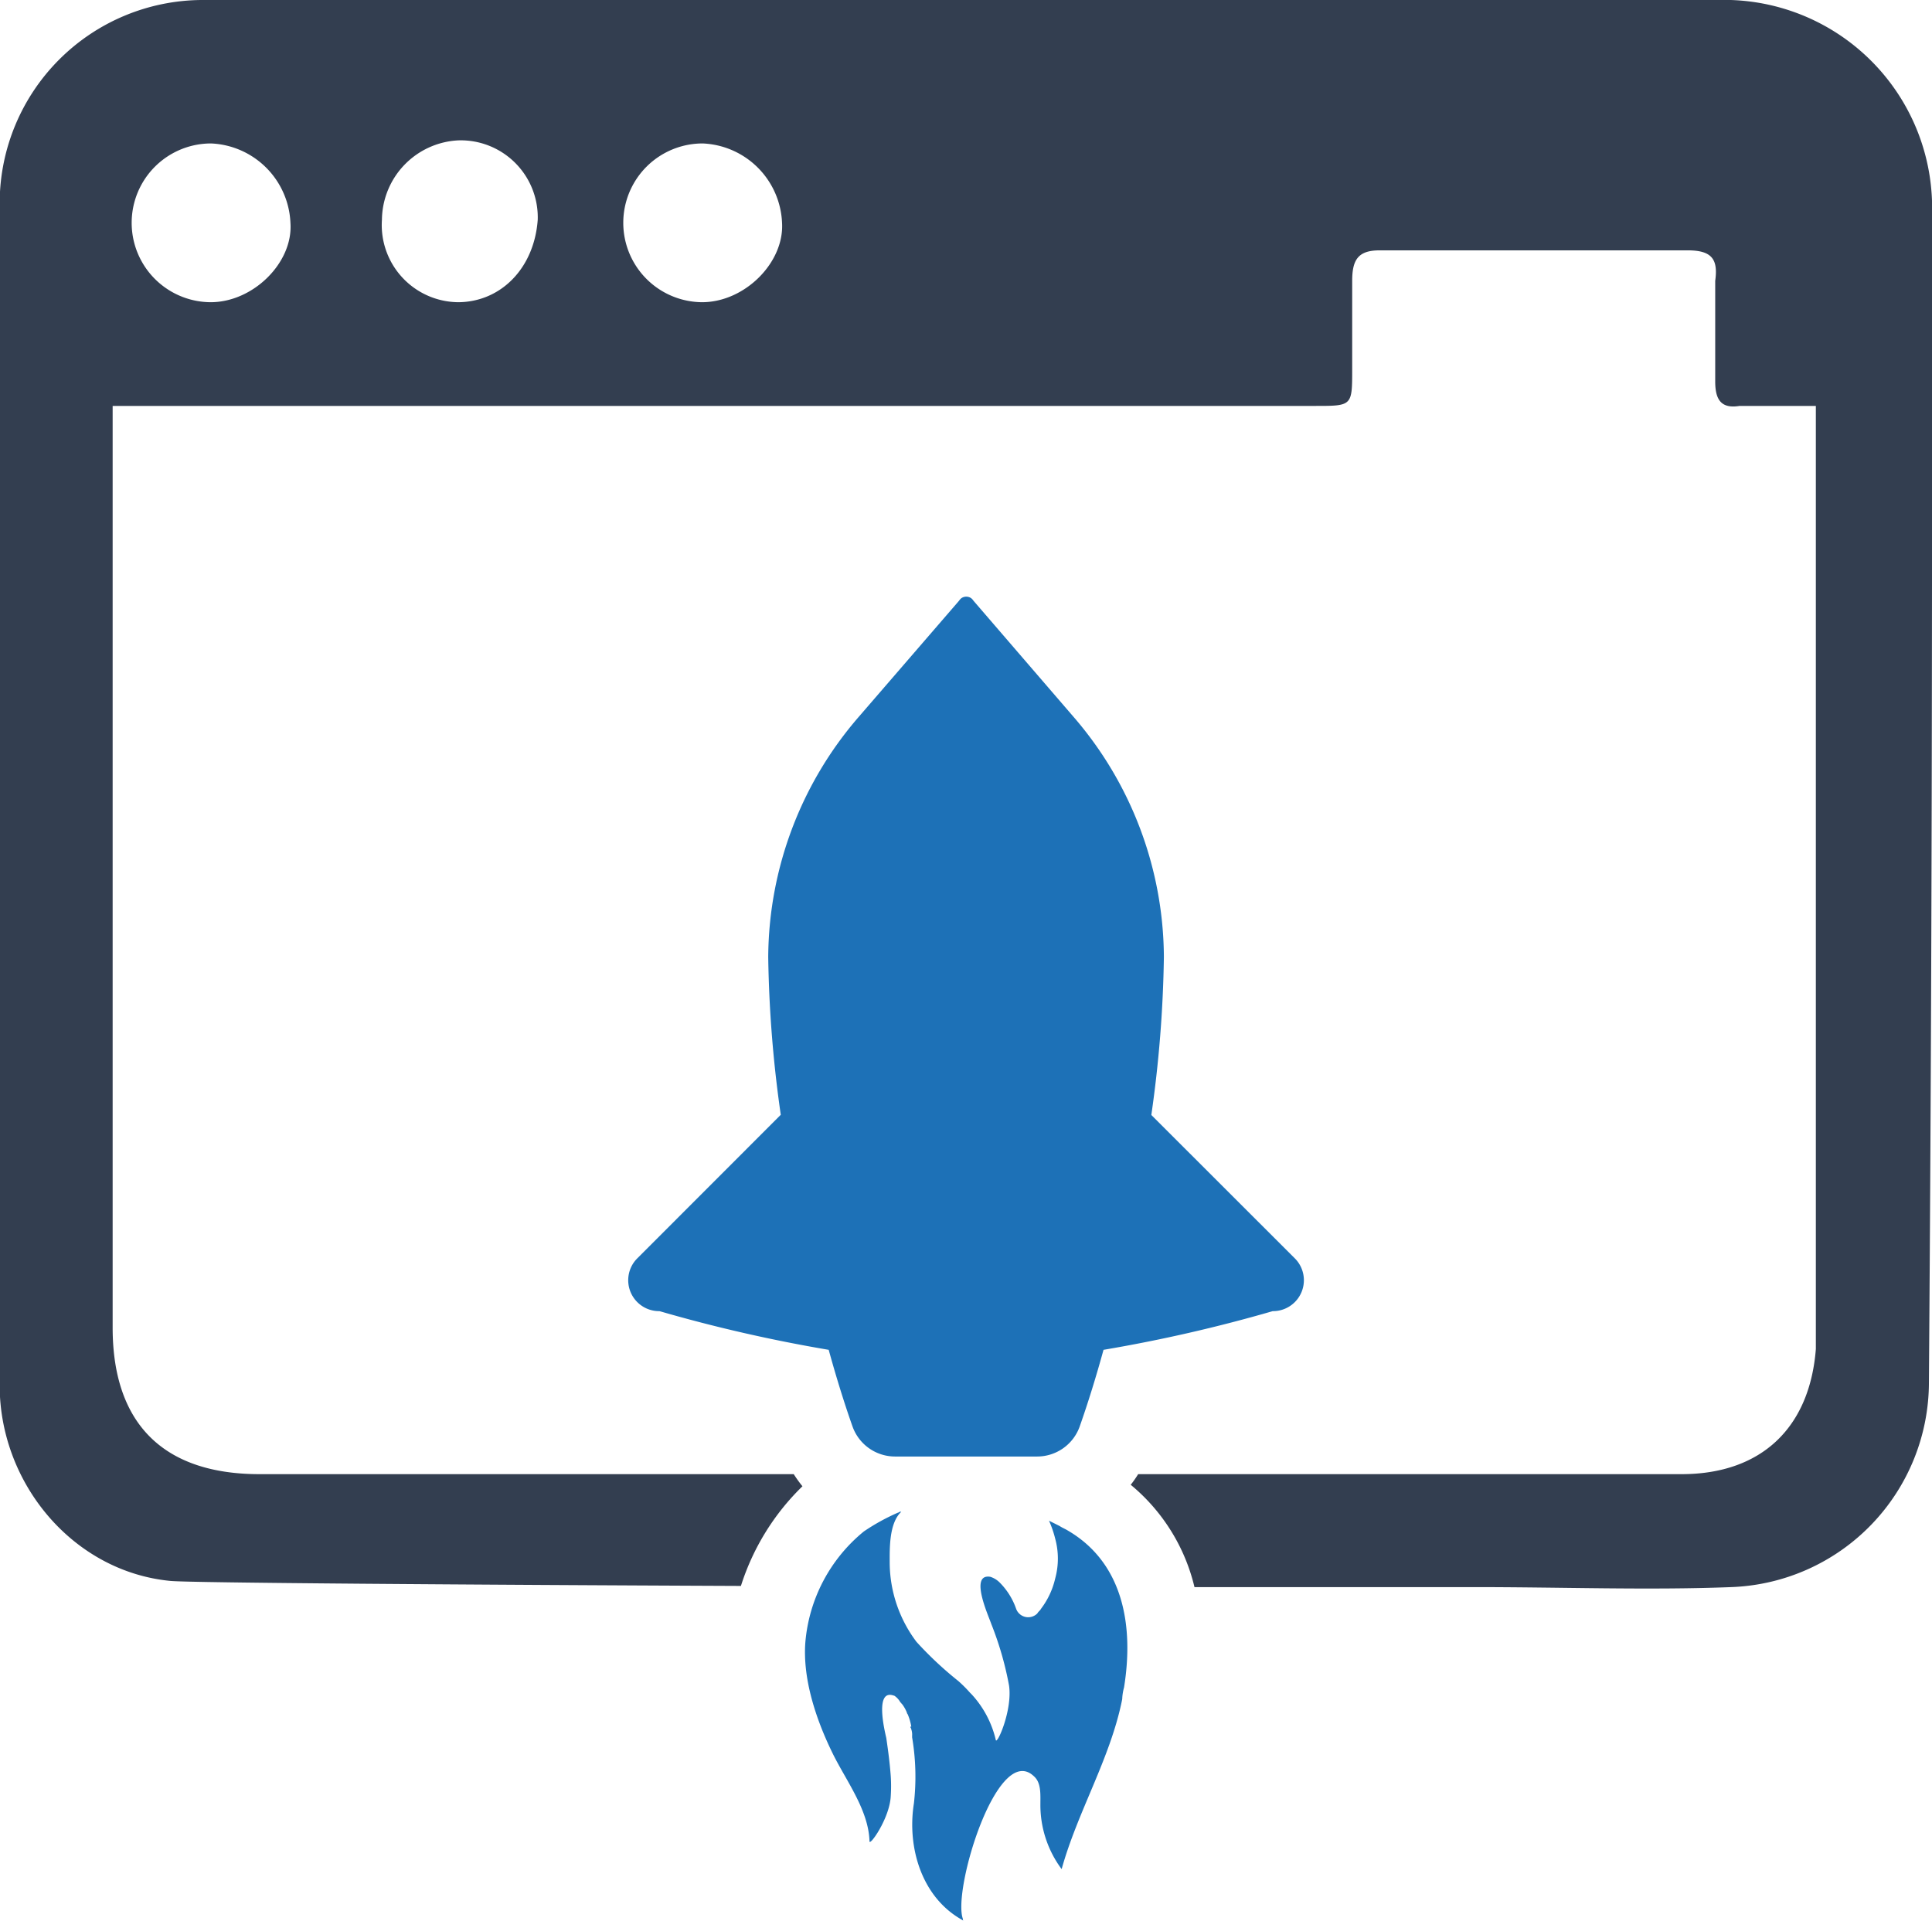 <svg id="Capa_1" data-name="Capa 1" xmlns="http://www.w3.org/2000/svg" viewBox="0 0 181.8 180.77"><defs><style>.cls-1{fill:#333e50;}.cls-2{fill:#1d71b7;}</style></defs><path class="cls-1" d="M172.26,9.88H28.37a19.13,19.13,0,0,0-19,19V140.27c0,9.2,6.9,17.52,16.09,18.39,2,.18,27.88.36,53.66.47a22.6,22.6,0,0,1,5.79-9.38,11.78,11.78,0,0,1-.82-1.14H33.81C24.92,148.61,20,144,20,134.82V48.08H133.19c3.45,0,3.45,0,3.45-3.45V36.31c0-2,.57-2.87,2.58-2.87h29c2.29,0,2.86.86,2.58,2.87v9.47c0,1.73.57,2.58,2.29,2.3h7.18v88.75c-.58,7.46-5.17,11.78-12.64,11.78H116.5a9.81,9.81,0,0,1-.7,1,17.86,17.86,0,0,1,6,9.63h26.36c8.32,0,16.36.3,24.13,0A19.3,19.3,0,0,0,190.91,140c.3-40.49.3-70.36.3-110.87A19.58,19.58,0,0,0,172.26,9.88Zm-143,28.44a7.47,7.47,0,0,1,0-14.94,7.81,7.81,0,0,1,7.47,7.47C37,34.58,33.24,38.32,29.22,38.32Zm23.26,0a7.26,7.26,0,0,1-7.18-7.76,7.56,7.56,0,0,1,7.18-7.47A7.25,7.25,0,0,1,60,30.56C59.67,35.15,56.5,38.32,52.48,38.32Zm23,0a7.47,7.47,0,1,1,0-14.94,7.8,7.8,0,0,1,7.47,7.47C83.21,34.58,79.49,38.32,75.46,38.32Z" transform="translate(-9.4 -9.88)"/><path class="cls-2" d="M131.21,128.27l-13.47-13.46A115.23,115.23,0,0,0,118.92,100v-.17a34.81,34.81,0,0,0-8.51-22.5L101,66.41a1,1,0,0,0-.22-.24.81.81,0,0,0-.91,0,1,1,0,0,0-.22.24L90.2,77.35a34.81,34.81,0,0,0-8.51,22.5V100a115.23,115.23,0,0,0,1.18,14.79L69.4,128.27a2.91,2.91,0,0,0,2.06,5,142.6,142.6,0,0,0,15.92,3.64c.69,2.51,1.44,4.94,2.24,7.21a4.25,4.25,0,0,0,4,2.83H107a4.25,4.25,0,0,0,4-2.83c.8-2.27,1.55-4.7,2.24-7.21a142.6,142.6,0,0,0,15.92-3.64A2.91,2.91,0,0,0,131.21,128.27Z" transform="translate(-9.4 -9.88)"/><path class="cls-2" d="M115.17,168.69a4.66,4.66,0,0,0-.17,1.09c-1.09,5.53-4.19,10.56-5.7,16a10.11,10.11,0,0,1-2-6.12c0-.92.08-2-.59-2.6-3.44-3.35-7.71,10.73-6.7,13.41,0,.09,0,.17.08.17-3.94-2.09-5.36-6.87-4.69-11.06a22.22,22.22,0,0,0-.17-6.2v-.17a1.51,1.51,0,0,0-.08-.59c0-.08-.09-.17-.09-.25h.09a4.87,4.87,0,0,0-.34-1.17.32.32,0,0,1-.08-.17,3.54,3.54,0,0,0-.42-.75l-.09-.09a.08.08,0,0,0-.08-.08,1.79,1.79,0,0,0-.5-.59.32.32,0,0,0-.17-.08c-1.76-.59-.84,3.27-.67,4,.17,1.17.33,2.35.42,3.6a14.28,14.28,0,0,1,0,1.85c-.09,2.09-2,4.77-2,4.27-.09-3-2.27-5.78-3.52-8.38-1.51-3.1-2.77-6.87-2.52-10.31A15.09,15.09,0,0,1,90.69,154a19.61,19.61,0,0,1,3.19-1.76.31.31,0,0,0,.17-.09h.16c-1.17,1.09-1.09,3.52-1.09,4.86a12.48,12.48,0,0,0,2.52,7.38,33.82,33.82,0,0,0,3.94,3.69,12.45,12.45,0,0,1,1.09,1.09l.16.16a9.5,9.5,0,0,1,2.27,4.28c.08.58,1.59-2.77,1.25-5.11a30.63,30.63,0,0,0-1.67-5.79c-.25-.75-2.1-4.77-.09-4.44a2.2,2.2,0,0,1,.93.59,6.54,6.54,0,0,1,1.5,2.43,1.21,1.21,0,0,0,2,.42c.08-.17.25-.25.33-.42a7.46,7.46,0,0,0,1.34-2.85,7.09,7.09,0,0,0,0-3.77,10,10,0,0,0-.58-1.68l1,.5c.25.17.5.26.76.42C115.17,157,116.09,163,115.17,168.69Z" transform="translate(-9.4 -9.88)"/></svg>